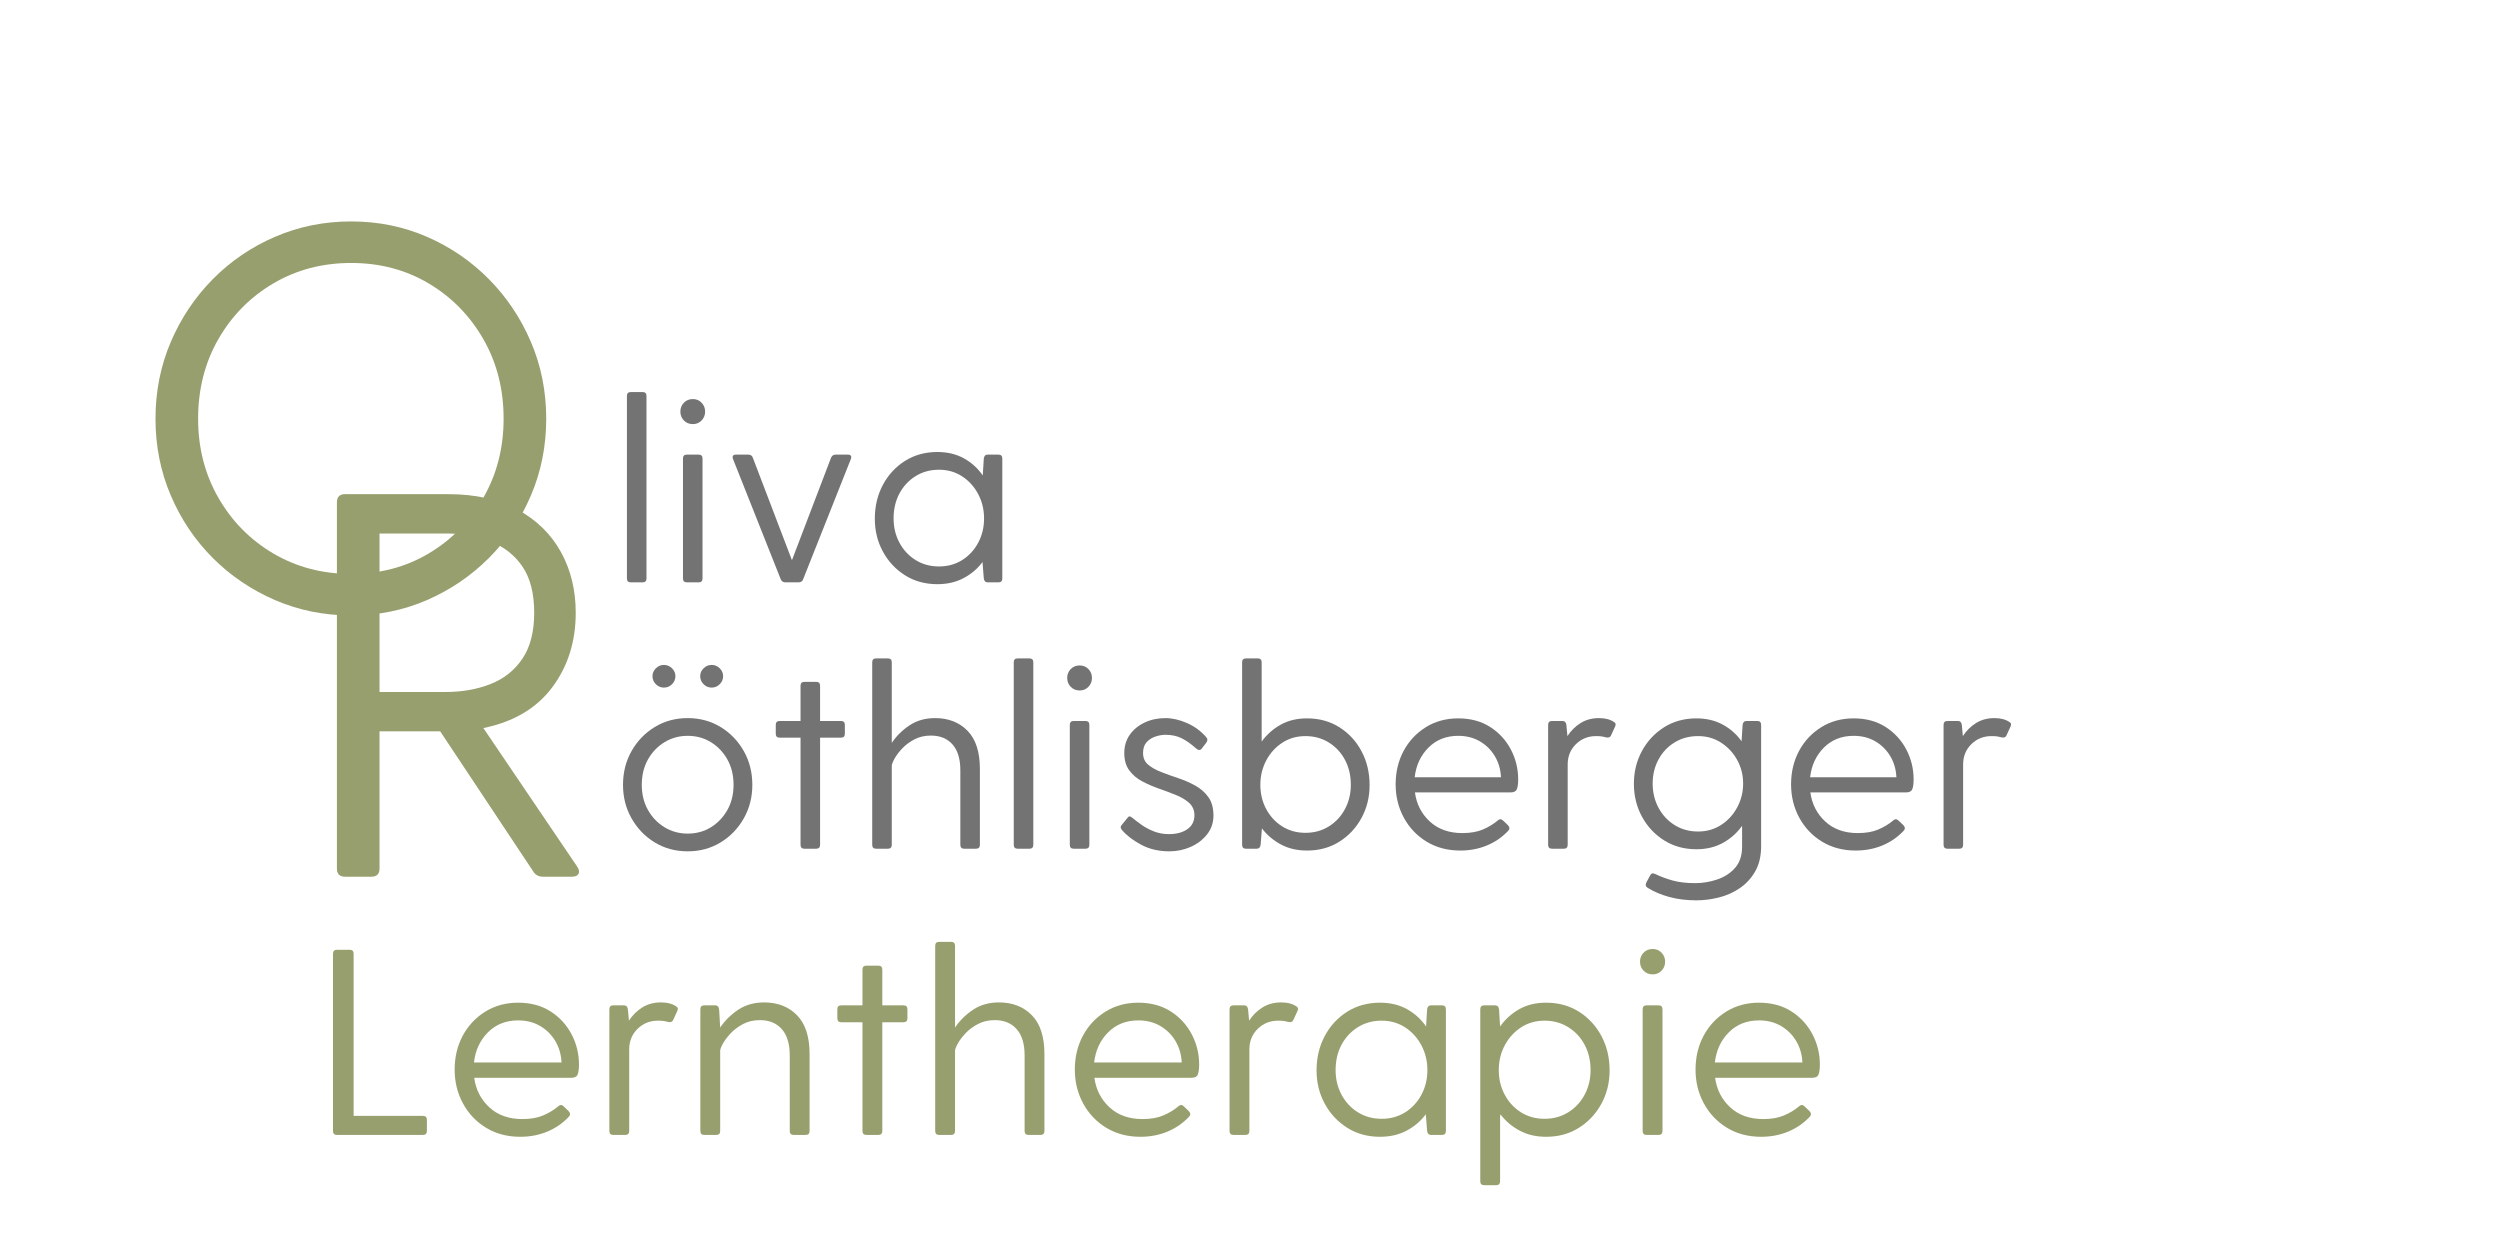 <svg xmlns="http://www.w3.org/2000/svg" xmlns:xlink="http://www.w3.org/1999/xlink" width="6912" zoomAndPan="magnify" viewBox="0 0 5184 2592" height="3456" preserveAspectRatio="xMidYMid meet" version="1.0"><defs><g/></defs><g fill="#989f6e" fill-opacity="1"><g transform="translate(260.1, 1261.464)"><g><path d="M 468 14.734 C 412.102 14.734 359.602 4.156 310.5 -17 C 261.395 -38.156 218.332 -67.238 181.312 -104.25 C 144.289 -141.27 115.203 -184.52 94.047 -234 C 72.898 -283.488 62.328 -336.562 62.328 -393.219 C 62.328 -449.875 72.898 -502.941 94.047 -552.422 C 115.203 -601.91 144.289 -645.352 181.312 -682.75 C 218.332 -720.145 261.395 -749.414 310.5 -770.562 C 359.602 -791.719 412.102 -802.297 468 -802.297 C 523.906 -802.297 576.223 -791.719 624.953 -770.562 C 673.68 -749.414 716.551 -720.145 753.562 -682.75 C 790.582 -645.352 819.664 -601.91 840.812 -552.422 C 861.969 -502.941 872.547 -449.875 872.547 -393.219 C 872.547 -336.562 861.969 -283.488 840.812 -234 C 819.664 -184.52 790.582 -141.27 753.562 -104.25 C 716.551 -67.238 673.68 -38.156 624.953 -17 C 576.223 4.156 523.906 14.734 468 14.734 Z M 468 -71.391 C 527.688 -71.391 581.328 -85.551 628.922 -113.875 C 676.516 -142.207 714.285 -180.738 742.234 -229.469 C 770.191 -278.195 784.172 -332.781 784.172 -393.219 C 784.172 -454.406 770.191 -509.363 742.234 -558.094 C 714.285 -606.82 676.516 -645.348 628.922 -673.672 C 581.328 -702.004 527.688 -716.172 468 -716.172 C 408.32 -716.172 354.492 -702.004 306.516 -673.672 C 258.547 -645.348 220.586 -606.82 192.641 -558.094 C 164.691 -509.363 150.719 -454.406 150.719 -393.219 C 150.719 -332.781 164.691 -278.195 192.641 -229.469 C 220.586 -180.738 258.547 -142.207 306.516 -113.875 C 354.492 -85.551 408.32 -71.391 468 -71.391 Z M 468 -71.391 "/></g></g></g><g fill="#989f6e" fill-opacity="1"><g transform="translate(613.614, 1817.936)"><g><path d="M 583.609 -20.391 C 587.391 -14.348 588.145 -9.438 585.875 -5.656 C 583.613 -1.883 579.082 0 572.281 0 L 512.219 0 C 503.156 0 496.359 -3.773 491.828 -11.328 L 299.172 -301.438 L 173.391 -301.438 L 173.391 -17 C 173.391 -5.664 167.723 0 156.391 0 L 101.984 0 C 90.66 0 85 -5.664 85 -17 L 85 -776.266 C 85 -787.598 90.66 -793.266 101.984 -793.266 L 315.047 -793.266 C 372.461 -793.266 420.812 -782.5 460.094 -760.969 C 499.375 -739.438 529.211 -710.16 549.609 -673.141 C 570.016 -636.117 580.219 -594.191 580.219 -547.359 C 580.219 -487.672 563.973 -436.102 531.484 -392.656 C 498.992 -349.219 451.398 -321.078 388.703 -308.234 Z M 173.391 -711.672 L 173.391 -383.031 L 310.5 -383.031 C 344.5 -383.031 375.473 -388.504 403.422 -399.453 C 431.379 -410.41 453.477 -427.977 469.719 -452.156 C 485.969 -476.332 494.094 -508.066 494.094 -547.359 C 494.094 -587.391 485.969 -619.305 469.719 -643.109 C 453.477 -666.91 431.379 -684.285 403.422 -695.234 C 375.473 -706.191 344.5 -711.672 310.5 -711.672 Z M 173.391 -711.672 "/></g></g></g><g fill="#737373" fill-opacity="1"><g transform="translate(1264.85, 1759.916)"><g><path d="M 111.906 -334.109 C 105.414 -334.109 99.828 -336.445 95.141 -341.125 C 90.461 -345.812 88.125 -351.398 88.125 -357.891 C 88.125 -364.016 90.461 -369.422 95.141 -374.109 C 99.828 -378.797 105.414 -381.141 111.906 -381.141 C 118.395 -381.141 123.984 -378.797 128.672 -374.109 C 133.359 -369.422 135.703 -364.016 135.703 -357.891 C 135.703 -351.398 133.359 -345.812 128.672 -341.125 C 123.984 -336.445 118.395 -334.109 111.906 -334.109 Z M 210.844 -334.109 C 204.352 -334.109 198.766 -336.445 194.078 -341.125 C 189.398 -345.812 187.062 -351.398 187.062 -357.891 C 187.062 -364.016 189.398 -369.422 194.078 -374.109 C 198.766 -378.797 204.352 -381.141 210.844 -381.141 C 217.332 -381.141 222.914 -378.797 227.594 -374.109 C 232.281 -369.422 234.625 -364.016 234.625 -357.891 C 234.625 -351.398 232.281 -345.812 227.594 -341.125 C 222.914 -336.445 217.332 -334.109 210.844 -334.109 Z M 161.109 5.406 C 135.879 5.406 113.172 -0.719 92.984 -12.969 C 72.805 -25.227 56.77 -41.805 44.875 -62.703 C 32.977 -83.609 27.031 -106.859 27.031 -132.453 C 27.031 -158.398 32.977 -181.828 44.875 -202.734 C 56.77 -223.641 72.805 -240.219 92.984 -252.469 C 113.172 -264.727 135.879 -270.859 161.109 -270.859 C 186.336 -270.859 209.039 -264.727 229.219 -252.469 C 249.406 -240.219 265.445 -223.641 277.344 -202.734 C 289.238 -181.828 295.188 -158.398 295.188 -132.453 C 295.188 -106.859 289.238 -83.609 277.344 -62.703 C 265.445 -41.805 249.406 -25.227 229.219 -12.969 C 209.039 -0.719 186.336 5.406 161.109 5.406 Z M 161.109 -31.359 C 179.129 -31.359 195.254 -35.77 209.484 -44.594 C 223.723 -53.426 235.078 -65.41 243.547 -80.547 C 252.016 -95.691 256.25 -112.992 256.25 -132.453 C 256.25 -152.273 252.016 -169.754 243.547 -184.891 C 235.078 -200.023 223.723 -212.008 209.484 -220.844 C 195.254 -229.676 179.129 -234.094 161.109 -234.094 C 143.441 -234.094 127.398 -229.676 112.984 -220.844 C 98.566 -212.008 87.125 -200.023 78.656 -184.891 C 70.188 -169.754 65.953 -152.273 65.953 -132.453 C 65.953 -112.992 70.188 -95.691 78.656 -80.547 C 87.125 -65.41 98.566 -53.426 112.984 -44.594 C 127.398 -35.77 143.441 -31.359 161.109 -31.359 Z M 161.109 -31.359 "/></g></g></g><g fill="#737373" fill-opacity="1"><g transform="translate(1587.003, 1759.916)"><g><path d="M 156.781 -264.906 C 162.188 -264.906 164.891 -262.203 164.891 -256.797 L 164.891 -238.422 C 164.891 -233.016 162.188 -230.312 156.781 -230.312 L 113.531 -230.312 L 113.531 -8.109 C 113.531 -2.703 110.828 0 105.422 0 L 81.094 0 C 75.688 0 72.984 -2.703 72.984 -8.109 L 72.984 -230.312 L 29.734 -230.312 C 24.328 -230.312 21.625 -233.016 21.625 -238.422 L 21.625 -256.797 C 21.625 -262.203 24.328 -264.906 29.734 -264.906 L 72.984 -264.906 L 72.984 -337.891 C 72.984 -343.297 75.688 -346 81.094 -346 L 105.422 -346 C 110.828 -346 113.531 -343.297 113.531 -337.891 L 113.531 -264.906 Z M 156.781 -264.906 "/></g></g></g><g fill="#737373" fill-opacity="1"><g transform="translate(1773.485, 1759.916)"><g><path d="M 165.438 -270.859 C 193.188 -270.859 215.617 -262.113 232.734 -244.625 C 249.859 -227.145 258.422 -200.75 258.422 -165.438 L 258.422 -8.109 C 258.422 -2.703 255.719 0 250.312 0 L 225.984 0 C 220.578 0 217.875 -2.703 217.875 -8.109 L 217.875 -162.734 C 217.875 -186.16 212.469 -204 201.656 -216.25 C 190.844 -228.5 175.883 -234.625 156.781 -234.625 C 143.801 -234.625 132.266 -231.922 122.172 -226.516 C 112.086 -221.109 103.617 -214.711 96.766 -207.328 C 89.922 -199.941 84.695 -192.914 81.094 -186.25 C 77.488 -179.582 75.688 -174.805 75.688 -171.922 L 75.688 -8.109 C 75.688 -2.703 72.984 0 67.578 0 L 43.25 0 C 37.844 0 35.141 -2.703 35.141 -8.109 L 35.141 -386.547 C 35.141 -391.953 37.844 -394.656 43.25 -394.656 L 67.578 -394.656 C 72.984 -394.656 75.688 -391.953 75.688 -386.547 L 75.688 -219.5 C 85.414 -233.914 97.758 -246.078 112.719 -255.984 C 127.676 -265.898 145.25 -270.859 165.438 -270.859 Z M 165.438 -270.859 "/></g></g></g><g fill="#737373" fill-opacity="1"><g transform="translate(2066.99, 1759.916)"><g><path d="M 35.141 -386.547 C 35.141 -391.953 37.844 -394.656 43.25 -394.656 L 67.578 -394.656 C 72.984 -394.656 75.688 -391.953 75.688 -386.547 L 75.688 -8.109 C 75.688 -2.703 72.984 0 67.578 0 L 43.25 0 C 37.844 0 35.141 -2.703 35.141 -8.109 Z M 35.141 -386.547 "/></g></g></g><g fill="#737373" fill-opacity="1"><g transform="translate(2177.797, 1759.916)"><g><path d="M 61.094 -328.156 C 53.52 -328.156 47.301 -330.676 42.438 -335.719 C 37.57 -340.77 35.141 -346.898 35.141 -354.109 C 35.141 -361.316 37.57 -367.441 42.438 -372.484 C 47.301 -377.535 53.52 -380.062 61.094 -380.062 C 68.301 -380.062 74.336 -377.535 79.203 -372.484 C 84.066 -367.441 86.5 -361.316 86.5 -354.109 C 86.5 -346.898 84.066 -340.77 79.203 -335.719 C 74.336 -330.676 68.301 -328.156 61.094 -328.156 Z M 40.547 -256.797 C 40.547 -262.203 43.25 -264.906 48.656 -264.906 L 72.984 -264.906 C 78.391 -264.906 81.094 -262.203 81.094 -256.797 L 81.094 -8.109 C 81.094 -2.703 78.391 0 72.984 0 L 48.656 0 C 43.25 0 40.547 -2.703 40.547 -8.109 Z M 40.547 -256.797 "/></g></g></g><g fill="#737373" fill-opacity="1"><g transform="translate(2299.416, 1759.916)"><g><path d="M 70.828 -198.406 C 70.828 -188.312 74.336 -180.289 81.359 -174.344 C 88.391 -168.406 97.488 -163.27 108.656 -158.938 C 119.832 -154.613 131.641 -150.379 144.078 -146.234 C 156.516 -142.086 168.227 -136.953 179.219 -130.828 C 190.207 -124.703 199.219 -116.773 206.25 -107.047 C 213.281 -97.316 216.797 -84.52 216.797 -68.656 C 216.797 -53.883 212.379 -40.91 203.547 -29.734 C 194.711 -18.555 183.359 -9.906 169.484 -3.781 C 155.609 2.344 140.922 5.406 125.422 5.406 C 103.441 5.406 83.891 0.812 66.766 -8.375 C 49.648 -17.57 36.406 -27.754 27.031 -38.922 C 23.789 -42.523 23.609 -45.953 26.484 -49.203 L 38.391 -63.797 C 40.191 -66.316 41.898 -67.395 43.516 -67.031 C 45.141 -66.676 47.211 -65.414 49.734 -63.25 C 54.422 -59.289 60.457 -54.695 67.844 -49.469 C 75.238 -44.238 83.707 -39.734 93.25 -35.953 C 102.801 -32.172 113.164 -30.281 124.344 -30.281 C 140.195 -30.281 152.988 -33.703 162.719 -40.547 C 172.457 -47.391 177.328 -56.941 177.328 -69.203 C 177.328 -79.648 173.812 -88.117 166.781 -94.609 C 159.75 -101.098 150.738 -106.594 139.75 -111.094 C 128.758 -115.602 117.047 -120.02 104.609 -124.344 C 92.172 -128.664 80.457 -133.707 69.469 -139.469 C 58.477 -145.238 49.469 -152.812 42.438 -162.188 C 35.406 -171.562 31.891 -183.633 31.891 -198.406 C 31.891 -212.82 35.676 -225.438 43.25 -236.25 C 50.82 -247.062 61.094 -255.531 74.062 -261.656 C 87.039 -267.789 101.457 -270.859 117.312 -270.859 C 131.375 -270.859 146.242 -267.43 161.922 -260.578 C 177.598 -253.734 191.02 -243.82 202.188 -230.844 C 205.07 -227.602 204.895 -223.82 201.656 -219.5 L 192.469 -207.594 C 189.582 -203.633 185.613 -203.816 180.562 -208.141 C 170.113 -217.516 160.113 -224.539 150.562 -229.219 C 141.008 -233.906 129.926 -236.25 117.312 -236.25 C 110.82 -236.25 103.973 -235.078 96.766 -232.734 C 89.555 -230.391 83.43 -226.516 78.391 -221.109 C 73.348 -215.703 70.828 -208.133 70.828 -198.406 Z M 70.828 -198.406 "/></g></g></g><g fill="#737373" fill-opacity="1"><g transform="translate(2540.49, 1759.916)"><g><path d="M 169.75 -270.312 C 194.977 -270.312 217.32 -264.18 236.781 -251.922 C 256.25 -239.672 271.566 -223.094 282.734 -202.188 C 293.91 -181.289 299.5 -157.863 299.5 -131.906 C 299.5 -107.039 293.91 -84.336 282.734 -63.797 C 271.566 -43.254 256.25 -26.852 236.781 -14.594 C 217.32 -2.344 194.977 3.781 169.75 3.781 C 149.207 3.781 131.098 -0.453 115.422 -8.922 C 99.742 -17.391 86.68 -28.473 76.234 -42.172 L 73.531 -8.109 C 72.801 -2.703 70.098 0 65.422 0 L 43.25 0 C 37.844 0 35.141 -2.703 35.141 -8.109 L 35.141 -386.547 C 35.141 -391.953 37.844 -394.656 43.25 -394.656 L 67.578 -394.656 C 72.984 -394.656 75.688 -391.953 75.688 -386.547 L 75.688 -222.203 C 86.133 -236.617 99.195 -248.238 114.875 -257.062 C 130.562 -265.895 148.852 -270.312 169.75 -270.312 Z M 166.516 -32.984 C 184.535 -32.984 200.66 -37.395 214.891 -46.219 C 229.129 -55.051 240.301 -67.035 248.406 -82.172 C 256.52 -97.305 260.578 -114.066 260.578 -132.453 C 260.578 -151.91 256.52 -169.207 248.406 -184.344 C 240.301 -199.488 229.129 -211.473 214.891 -220.297 C 200.66 -229.129 184.535 -233.547 166.516 -233.547 C 148.492 -233.547 132.453 -228.953 118.391 -219.766 C 104.336 -210.578 93.254 -198.32 85.141 -183 C 77.035 -167.688 72.984 -150.836 72.984 -132.453 C 72.984 -114.066 77.035 -97.305 85.141 -82.172 C 93.254 -67.035 104.336 -55.051 118.391 -46.219 C 132.453 -37.395 148.492 -32.984 166.516 -32.984 Z M 166.516 -32.984 "/></g></g></g><g fill="#737373" fill-opacity="1"><g transform="translate(2866.967, 1759.916)"><g><path d="M 156.781 -270.312 C 182.375 -270.312 204.445 -264.363 223 -252.469 C 241.562 -240.57 255.891 -224.984 265.984 -205.703 C 276.078 -186.422 281.125 -165.789 281.125 -143.812 C 281.125 -134.801 280.223 -128.039 278.422 -123.531 C 276.617 -119.031 272.297 -116.781 265.453 -116.781 L 67.031 -116.781 C 70.281 -92.625 80.551 -72.523 97.844 -56.484 C 115.145 -40.453 137.676 -32.438 165.438 -32.438 C 182.008 -32.438 196.062 -34.867 207.594 -39.734 C 219.133 -44.598 229.227 -50.633 237.875 -57.844 C 239.676 -59.645 241.477 -60.723 243.281 -61.078 C 245.082 -61.441 247.066 -60.723 249.234 -58.922 L 259.5 -49.203 C 263.82 -44.867 264.004 -40.723 260.047 -36.766 C 247.785 -23.785 233.188 -13.781 216.25 -6.75 C 199.312 0.27 180.93 3.781 161.109 3.781 C 134.797 3.781 111.547 -2.344 91.359 -14.594 C 71.18 -26.852 55.414 -43.43 44.062 -64.328 C 32.707 -85.234 27.031 -108.301 27.031 -133.531 C 27.031 -159.125 32.523 -182.191 43.516 -202.734 C 54.516 -223.273 69.832 -239.672 89.469 -251.922 C 109.113 -264.18 131.551 -270.312 156.781 -270.312 Z M 156.781 -234.094 C 131.914 -234.094 111.375 -225.984 95.156 -209.766 C 78.938 -193.547 69.383 -173 66.5 -148.125 L 245.438 -148.125 C 244.719 -164.344 240.484 -178.941 232.734 -191.922 C 224.984 -204.898 214.617 -215.172 201.641 -222.734 C 188.672 -230.305 173.719 -234.094 156.781 -234.094 Z M 156.781 -234.094 "/></g></g></g><g fill="#737373" fill-opacity="1"><g transform="translate(3175.066, 1759.916)"><g><path d="M 172.453 -262.203 C 175.336 -260.398 175.879 -257.516 174.078 -253.547 L 165.438 -234.625 C 163.633 -231.02 160.391 -229.758 155.703 -230.844 C 153.18 -231.562 150.383 -232.191 147.312 -232.734 C 144.25 -233.273 140.016 -233.547 134.609 -233.547 C 118.035 -233.547 104.07 -227.957 92.719 -216.781 C 81.363 -205.613 75.688 -191.562 75.688 -174.625 L 75.688 -8.109 C 75.688 -2.703 72.984 0 67.578 0 L 43.25 0 C 37.844 0 35.141 -2.703 35.141 -8.109 L 35.141 -256.797 C 35.141 -262.203 37.844 -264.906 43.25 -264.906 L 64.875 -264.906 C 69.562 -264.906 72.266 -262.203 72.984 -256.797 L 75.141 -233.547 C 82.348 -244.723 91.445 -253.734 102.438 -260.578 C 113.438 -267.43 126.145 -270.859 140.562 -270.859 C 153.895 -270.859 164.523 -267.973 172.453 -262.203 Z M 172.453 -262.203 "/></g></g></g><g fill="#737373" fill-opacity="1"><g transform="translate(3361.007, 1759.916)"><g><path d="M 282.75 -264.906 C 288.156 -264.906 290.859 -262.203 290.859 -256.797 L 290.859 -5.406 C 290.859 15.133 286.801 32.523 278.688 46.766 C 270.582 61.004 259.953 72.629 246.797 81.641 C 233.641 90.648 219.129 97.133 203.266 101.094 C 187.41 105.062 171.914 107.047 156.781 107.047 C 136.238 107.047 117.406 104.703 100.281 100.016 C 83.164 95.328 68.301 89.02 55.688 81.094 C 51.363 78.57 50.461 74.785 52.984 69.734 L 60.547 55.688 C 62.711 51 66.316 49.914 71.359 52.438 C 82.535 57.844 94.609 62.348 107.578 65.953 C 120.555 69.555 136.055 71.359 154.078 71.359 C 169.578 71.359 184.805 68.832 199.766 63.781 C 214.723 58.738 227.066 50.723 236.797 39.734 C 246.523 28.742 251.391 14.055 251.391 -4.328 L 251.391 -47.578 C 241.297 -33.16 228.227 -21.445 212.188 -12.438 C 196.156 -3.426 177.688 1.078 156.781 1.078 C 131.551 1.078 109.203 -5.047 89.734 -17.297 C 70.273 -29.555 54.957 -45.957 43.781 -66.5 C 32.613 -87.039 27.031 -109.742 27.031 -134.609 C 27.031 -159.484 32.613 -182.191 43.781 -202.734 C 54.957 -223.273 70.273 -239.672 89.734 -251.922 C 109.203 -264.18 131.551 -270.312 156.781 -270.312 C 177.32 -270.312 195.52 -265.984 211.375 -257.328 C 227.238 -248.68 240.219 -237.148 250.312 -222.734 L 252.469 -256.797 C 253.188 -262.203 255.891 -264.906 260.578 -264.906 Z M 160.031 -35.688 C 178.051 -35.688 194.086 -40.281 208.141 -49.469 C 222.191 -58.656 233.27 -70.816 241.375 -85.953 C 249.488 -101.098 253.547 -117.5 253.547 -135.156 C 253.547 -152.812 249.488 -169.031 241.375 -183.812 C 233.27 -198.594 222.191 -210.578 208.141 -219.766 C 194.086 -228.953 178.051 -233.547 160.031 -233.547 C 142.008 -233.547 125.879 -229.219 111.641 -220.562 C 97.398 -211.914 86.223 -200.113 78.109 -185.156 C 70.004 -170.207 65.953 -153.539 65.953 -135.156 C 65.953 -116.77 70.004 -100.008 78.109 -84.875 C 86.223 -69.738 97.398 -57.754 111.641 -48.922 C 125.879 -40.098 142.008 -35.688 160.031 -35.688 Z M 160.031 -35.688 "/></g></g></g><g fill="#737373" fill-opacity="1"><g transform="translate(3686.944, 1759.916)"><g><path d="M 156.781 -270.312 C 182.375 -270.312 204.445 -264.363 223 -252.469 C 241.562 -240.57 255.891 -224.984 265.984 -205.703 C 276.078 -186.422 281.125 -165.789 281.125 -143.812 C 281.125 -134.801 280.223 -128.039 278.422 -123.531 C 276.617 -119.031 272.297 -116.781 265.453 -116.781 L 67.031 -116.781 C 70.281 -92.625 80.551 -72.523 97.844 -56.484 C 115.145 -40.453 137.676 -32.438 165.438 -32.438 C 182.008 -32.438 196.062 -34.867 207.594 -39.734 C 219.133 -44.598 229.227 -50.633 237.875 -57.844 C 239.676 -59.645 241.477 -60.723 243.281 -61.078 C 245.082 -61.441 247.066 -60.723 249.234 -58.922 L 259.5 -49.203 C 263.82 -44.867 264.004 -40.723 260.047 -36.766 C 247.785 -23.785 233.188 -13.781 216.25 -6.75 C 199.312 0.27 180.93 3.781 161.109 3.781 C 134.797 3.781 111.547 -2.344 91.359 -14.594 C 71.18 -26.852 55.414 -43.43 44.062 -64.328 C 32.707 -85.234 27.031 -108.301 27.031 -133.531 C 27.031 -159.125 32.523 -182.191 43.516 -202.734 C 54.516 -223.273 69.832 -239.672 89.469 -251.922 C 109.113 -264.18 131.551 -270.312 156.781 -270.312 Z M 156.781 -234.094 C 131.914 -234.094 111.375 -225.984 95.156 -209.766 C 78.938 -193.547 69.383 -173 66.5 -148.125 L 245.438 -148.125 C 244.719 -164.344 240.484 -178.941 232.734 -191.922 C 224.984 -204.898 214.617 -215.172 201.641 -222.734 C 188.672 -230.305 173.719 -234.094 156.781 -234.094 Z M 156.781 -234.094 "/></g></g></g><g fill="#737373" fill-opacity="1"><g transform="translate(3995.043, 1759.916)"><g><path d="M 172.453 -262.203 C 175.336 -260.398 175.879 -257.516 174.078 -253.547 L 165.438 -234.625 C 163.633 -231.02 160.391 -229.758 155.703 -230.844 C 153.18 -231.562 150.383 -232.191 147.312 -232.734 C 144.25 -233.273 140.016 -233.547 134.609 -233.547 C 118.035 -233.547 104.07 -227.957 92.719 -216.781 C 81.363 -205.613 75.688 -191.562 75.688 -174.625 L 75.688 -8.109 C 75.688 -2.703 72.984 0 67.578 0 L 43.25 0 C 37.844 0 35.141 -2.703 35.141 -8.109 L 35.141 -256.797 C 35.141 -262.203 37.844 -264.906 43.25 -264.906 L 64.875 -264.906 C 69.562 -264.906 72.266 -262.203 72.984 -256.797 L 75.141 -233.547 C 82.348 -244.723 91.445 -253.734 102.438 -260.578 C 113.438 -267.43 126.145 -270.859 140.562 -270.859 C 153.895 -270.859 164.523 -267.973 172.453 -262.203 Z M 172.453 -262.203 "/></g></g></g><g fill="#737373" fill-opacity="1"><g transform="translate(1264.85, 1207.578)"><g><path d="M 35.141 -386.547 C 35.141 -391.953 37.844 -394.656 43.25 -394.656 L 67.578 -394.656 C 72.984 -394.656 75.688 -391.953 75.688 -386.547 L 75.688 -8.109 C 75.688 -2.703 72.984 0 67.578 0 L 43.25 0 C 37.844 0 35.141 -2.703 35.141 -8.109 Z M 35.141 -386.547 "/></g></g></g><g fill="#737373" fill-opacity="1"><g transform="translate(1375.658, 1207.578)"><g><path d="M 61.094 -328.156 C 53.52 -328.156 47.301 -330.676 42.438 -335.719 C 37.57 -340.77 35.141 -346.898 35.141 -354.109 C 35.141 -361.316 37.57 -367.441 42.438 -372.484 C 47.301 -377.535 53.52 -380.062 61.094 -380.062 C 68.301 -380.062 74.336 -377.535 79.203 -372.484 C 84.066 -367.441 86.5 -361.316 86.5 -354.109 C 86.5 -346.898 84.066 -340.77 79.203 -335.719 C 74.336 -330.676 68.301 -328.156 61.094 -328.156 Z M 40.547 -256.797 C 40.547 -262.203 43.25 -264.906 48.656 -264.906 L 72.984 -264.906 C 78.391 -264.906 81.094 -262.203 81.094 -256.797 L 81.094 -8.109 C 81.094 -2.703 78.391 0 72.984 0 L 48.656 0 C 43.25 0 40.547 -2.703 40.547 -8.109 Z M 40.547 -256.797 "/></g></g></g><g fill="#737373" fill-opacity="1"><g transform="translate(1497.276, 1207.578)"><g><path d="M 225.984 -258.422 C 227.785 -262.742 231.031 -264.906 235.719 -264.906 L 260.578 -264.906 C 267.066 -264.906 269.227 -261.844 267.062 -255.719 L 168.141 -6.484 C 166.691 -2.16 163.445 0 158.406 0 L 131.375 0 C 126.688 0 123.441 -2.16 121.641 -6.484 L 22.703 -255.719 C 20.547 -261.844 22.707 -264.906 29.188 -264.906 L 54.062 -264.906 C 59.102 -264.906 62.348 -262.742 63.797 -258.422 L 144.891 -45.953 Z M 225.984 -258.422 "/></g></g></g><g fill="#737373" fill-opacity="1"><g transform="translate(1786.998, 1207.578)"><g><path d="M 283.281 -264.906 C 288.688 -264.906 291.391 -262.203 291.391 -256.797 L 291.391 -8.109 C 291.391 -2.703 288.688 0 283.281 0 L 261.125 0 C 256.438 0 253.734 -2.703 253.016 -8.109 L 250.312 -42.172 C 240.219 -28.473 227.238 -17.391 211.375 -8.922 C 195.52 -0.453 177.32 3.781 156.781 3.781 C 131.551 3.781 109.203 -2.344 89.734 -14.594 C 70.273 -26.852 54.957 -43.254 43.781 -63.797 C 32.613 -84.336 27.031 -107.039 27.031 -131.906 C 27.031 -157.863 32.613 -181.289 43.781 -202.188 C 54.957 -223.094 70.273 -239.672 89.734 -251.922 C 109.203 -264.18 131.551 -270.312 156.781 -270.312 C 177.688 -270.312 196.066 -265.895 211.922 -257.062 C 227.785 -248.238 240.758 -236.438 250.844 -221.656 L 253.016 -256.797 C 253.734 -262.203 256.438 -264.906 261.125 -264.906 Z M 160.031 -32.984 C 178.051 -32.984 194.086 -37.395 208.141 -46.219 C 222.191 -55.051 233.27 -67.035 241.375 -82.172 C 249.488 -97.305 253.547 -114.066 253.547 -132.453 C 253.547 -150.836 249.488 -167.688 241.375 -183 C 233.27 -198.32 222.191 -210.578 208.141 -219.766 C 194.086 -228.953 178.051 -233.547 160.031 -233.547 C 142.008 -233.547 125.879 -229.129 111.641 -220.297 C 97.398 -211.473 86.223 -199.488 78.109 -184.344 C 70.004 -169.207 65.953 -151.91 65.953 -132.453 C 65.953 -114.066 70.004 -97.305 78.109 -82.172 C 86.223 -67.035 97.398 -55.051 111.641 -46.219 C 125.879 -37.395 142.008 -32.984 160.031 -32.984 Z M 160.031 -32.984 "/></g></g></g><g fill="#989f6e" fill-opacity="1"><g transform="translate(649.365, 2353.396)"><g><path d="M 227.625 -39.484 C 233.102 -39.484 235.844 -36.742 235.844 -31.266 L 235.844 -8.234 C 235.844 -2.742 233.102 0 227.625 0 L 49.359 0 C 43.879 0 41.141 -2.742 41.141 -8.234 L 41.141 -375.719 C 41.141 -381.195 43.879 -383.938 49.359 -383.938 L 75.688 -383.938 C 81.176 -383.938 83.922 -381.195 83.922 -375.719 L 83.922 -39.484 Z M 227.625 -39.484 "/></g></g></g><g fill="#989f6e" fill-opacity="1"><g transform="translate(915.34, 2353.396)"><g><path d="M 159.062 -274.234 C 185.02 -274.234 207.414 -268.203 226.25 -256.141 C 245.082 -244.078 259.617 -228.266 269.859 -208.703 C 280.098 -189.141 285.219 -168.203 285.219 -145.891 C 285.219 -136.754 284.301 -129.898 282.469 -125.328 C 280.645 -120.754 276.258 -118.469 269.312 -118.469 L 68.016 -118.469 C 71.305 -93.969 81.727 -73.582 99.281 -57.312 C 116.832 -41.039 139.688 -32.906 167.844 -32.906 C 184.656 -32.906 198.91 -35.375 210.609 -40.312 C 222.316 -45.25 232.555 -51.375 241.328 -58.688 C 243.16 -60.52 244.988 -61.617 246.812 -61.984 C 248.645 -62.348 250.656 -61.613 252.844 -59.781 L 263.266 -49.906 C 267.66 -45.52 267.848 -41.316 263.828 -37.297 C 251.391 -24.129 236.578 -13.977 219.391 -6.844 C 202.203 0.281 183.555 3.844 163.453 3.844 C 136.754 3.844 113.164 -2.367 92.688 -14.797 C 72.219 -27.234 56.223 -44.055 44.703 -65.266 C 33.18 -86.473 27.422 -109.875 27.422 -135.469 C 27.422 -161.438 32.992 -184.836 44.141 -205.672 C 55.297 -226.516 70.836 -243.148 90.766 -255.578 C 110.703 -268.016 133.469 -274.234 159.062 -274.234 Z M 159.062 -237.5 C 133.832 -237.5 112.988 -229.27 96.531 -212.812 C 80.07 -196.352 70.383 -175.508 67.469 -150.281 L 249.016 -150.281 C 248.285 -166.738 243.988 -181.547 236.125 -194.703 C 228.258 -207.867 217.742 -218.289 204.578 -225.969 C 191.422 -233.656 176.25 -237.5 159.062 -237.5 Z M 159.062 -237.5 "/></g></g></g><g fill="#989f6e" fill-opacity="1"><g transform="translate(1227.93, 2353.396)"><g><path d="M 174.969 -266.016 C 177.895 -264.18 178.441 -261.254 176.609 -257.234 L 167.844 -238.047 C 166.008 -234.391 162.719 -233.109 157.969 -234.203 C 155.406 -234.93 152.566 -235.566 149.453 -236.109 C 146.348 -236.66 142.055 -236.938 136.578 -236.938 C 119.754 -236.938 105.582 -231.27 94.062 -219.938 C 82.539 -208.602 76.781 -194.344 76.781 -177.156 L 76.781 -8.234 C 76.781 -2.742 74.039 0 68.562 0 L 43.875 0 C 38.395 0 35.656 -2.742 35.656 -8.234 L 35.656 -260.531 C 35.656 -266.008 38.395 -268.75 43.875 -268.75 L 65.812 -268.75 C 70.57 -268.75 73.316 -266.008 74.047 -260.531 L 76.234 -236.938 C 83.547 -248.281 92.781 -257.426 103.938 -264.375 C 115.094 -271.32 127.984 -274.797 142.609 -274.797 C 156.141 -274.797 166.926 -271.867 174.969 -266.016 Z M 174.969 -266.016 "/></g></g></g><g fill="#989f6e" fill-opacity="1"><g transform="translate(1416.581, 2353.396)"><g><path d="M 167.844 -274.797 C 195.988 -274.797 218.742 -265.926 236.109 -248.188 C 253.484 -230.457 262.172 -203.676 262.172 -167.844 L 262.172 -8.234 C 262.172 -2.742 259.43 0 253.953 0 L 229.266 0 C 223.785 0 221.047 -2.742 221.047 -8.234 L 221.047 -165.094 C 221.047 -188.863 215.555 -206.961 204.578 -219.391 C 193.609 -231.828 178.438 -238.047 159.062 -238.047 C 145.895 -238.047 134.191 -235.301 123.953 -229.812 C 113.711 -224.332 105.117 -217.844 98.172 -210.344 C 91.223 -202.844 85.922 -195.711 82.266 -188.953 C 78.609 -182.191 76.781 -177.348 76.781 -174.422 L 76.781 -8.234 C 76.781 -2.742 74.039 0 68.562 0 L 43.875 0 C 38.395 0 35.656 -2.742 35.656 -8.234 L 35.656 -260.531 C 35.656 -266.008 38.395 -268.75 43.875 -268.75 L 66.359 -268.75 C 71.117 -268.75 73.863 -266.008 74.594 -260.531 L 76.781 -222.688 C 86.656 -237.312 99.18 -249.648 114.359 -259.703 C 129.535 -269.766 147.363 -274.797 167.844 -274.797 Z M 167.844 -274.797 "/></g></g></g><g fill="#989f6e" fill-opacity="1"><g transform="translate(1714.364, 2353.396)"><g><path d="M 159.062 -268.75 C 164.539 -268.75 167.281 -266.008 167.281 -260.531 L 167.281 -241.875 C 167.281 -236.395 164.539 -233.656 159.062 -233.656 L 115.188 -233.656 L 115.188 -8.234 C 115.188 -2.742 112.441 0 106.953 0 L 82.266 0 C 76.785 0 74.047 -2.742 74.047 -8.234 L 74.047 -233.656 L 30.172 -233.656 C 24.68 -233.656 21.938 -236.395 21.938 -241.875 L 21.938 -260.531 C 21.938 -266.008 24.68 -268.75 30.172 -268.75 L 74.047 -268.75 L 74.047 -342.797 C 74.047 -348.285 76.785 -351.031 82.266 -351.031 L 106.953 -351.031 C 112.441 -351.031 115.188 -348.285 115.188 -342.797 L 115.188 -268.75 Z M 159.062 -268.75 "/></g></g></g><g fill="#989f6e" fill-opacity="1"><g transform="translate(1903.563, 2353.396)"><g><path d="M 167.844 -274.797 C 195.988 -274.797 218.742 -265.926 236.109 -248.188 C 253.484 -230.457 262.172 -203.676 262.172 -167.844 L 262.172 -8.234 C 262.172 -2.742 259.43 0 253.953 0 L 229.266 0 C 223.785 0 221.047 -2.742 221.047 -8.234 L 221.047 -165.094 C 221.047 -188.863 215.555 -206.961 204.578 -219.391 C 193.609 -231.828 178.438 -238.047 159.062 -238.047 C 145.895 -238.047 134.191 -235.301 123.953 -229.812 C 113.711 -224.332 105.117 -217.844 98.172 -210.344 C 91.223 -202.844 85.922 -195.711 82.266 -188.953 C 78.609 -182.191 76.781 -177.348 76.781 -174.422 L 76.781 -8.234 C 76.781 -2.742 74.039 0 68.562 0 L 43.875 0 C 38.395 0 35.656 -2.742 35.656 -8.234 L 35.656 -392.172 C 35.656 -397.648 38.395 -400.391 43.875 -400.391 L 68.562 -400.391 C 74.039 -400.391 76.781 -397.648 76.781 -392.172 L 76.781 -222.688 C 86.656 -237.312 99.18 -249.648 114.359 -259.703 C 129.535 -269.766 147.363 -274.797 167.844 -274.797 Z M 167.844 -274.797 "/></g></g></g><g fill="#989f6e" fill-opacity="1"><g transform="translate(2201.346, 2353.396)"><g><path d="M 159.062 -274.234 C 185.02 -274.234 207.414 -268.203 226.25 -256.141 C 245.082 -244.078 259.617 -228.266 269.859 -208.703 C 280.098 -189.141 285.219 -168.203 285.219 -145.891 C 285.219 -136.754 284.301 -129.898 282.469 -125.328 C 280.645 -120.754 276.258 -118.469 269.312 -118.469 L 68.016 -118.469 C 71.305 -93.969 81.727 -73.582 99.281 -57.312 C 116.832 -41.039 139.688 -32.906 167.844 -32.906 C 184.656 -32.906 198.91 -35.375 210.609 -40.312 C 222.316 -45.25 232.555 -51.375 241.328 -58.688 C 243.16 -60.52 244.988 -61.617 246.812 -61.984 C 248.645 -62.348 250.656 -61.613 252.844 -59.781 L 263.266 -49.906 C 267.66 -45.52 267.848 -41.316 263.828 -37.297 C 251.391 -24.129 236.578 -13.977 219.391 -6.844 C 202.203 0.281 183.555 3.844 163.453 3.844 C 136.754 3.844 113.164 -2.367 92.688 -14.797 C 72.219 -27.234 56.223 -44.055 44.703 -65.266 C 33.18 -86.473 27.422 -109.875 27.422 -135.469 C 27.422 -161.438 32.992 -184.836 44.141 -205.672 C 55.297 -226.516 70.836 -243.148 90.766 -255.578 C 110.703 -268.016 133.469 -274.234 159.062 -274.234 Z M 159.062 -237.5 C 133.832 -237.5 112.988 -229.27 96.531 -212.812 C 80.07 -196.352 70.383 -175.508 67.469 -150.281 L 249.016 -150.281 C 248.285 -166.738 243.988 -181.547 236.125 -194.703 C 228.258 -207.867 217.742 -218.289 204.578 -225.969 C 191.422 -233.656 176.25 -237.5 159.062 -237.5 Z M 159.062 -237.5 "/></g></g></g><g fill="#989f6e" fill-opacity="1"><g transform="translate(2513.936, 2353.396)"><g><path d="M 174.969 -266.016 C 177.895 -264.18 178.441 -261.254 176.609 -257.234 L 167.844 -238.047 C 166.008 -234.391 162.719 -233.109 157.969 -234.203 C 155.406 -234.93 152.566 -235.566 149.453 -236.109 C 146.348 -236.66 142.055 -236.938 136.578 -236.938 C 119.754 -236.938 105.582 -231.27 94.062 -219.938 C 82.539 -208.602 76.781 -194.344 76.781 -177.156 L 76.781 -8.234 C 76.781 -2.742 74.039 0 68.562 0 L 43.875 0 C 38.395 0 35.656 -2.742 35.656 -8.234 L 35.656 -260.531 C 35.656 -266.008 38.395 -268.75 43.875 -268.75 L 65.812 -268.75 C 70.57 -268.75 73.316 -266.008 74.047 -260.531 L 76.234 -236.938 C 83.547 -248.281 92.781 -257.426 103.938 -264.375 C 115.094 -271.32 127.984 -274.797 142.609 -274.797 C 156.141 -274.797 166.926 -271.867 174.969 -266.016 Z M 174.969 -266.016 "/></g></g></g><g fill="#989f6e" fill-opacity="1"><g transform="translate(2702.586, 2353.396)"><g><path d="M 287.406 -268.75 C 292.895 -268.75 295.641 -266.008 295.641 -260.531 L 295.641 -8.234 C 295.641 -2.742 292.895 0 287.406 0 L 264.922 0 C 260.16 0 257.414 -2.742 256.688 -8.234 L 253.953 -42.781 C 243.711 -28.883 230.547 -17.641 214.453 -9.047 C 198.367 -0.453 179.906 3.844 159.062 3.844 C 133.469 3.844 110.797 -2.367 91.047 -14.797 C 71.305 -27.234 55.766 -43.875 44.422 -64.719 C 33.086 -85.562 27.422 -108.598 27.422 -133.828 C 27.422 -160.16 33.086 -183.926 44.422 -205.125 C 55.766 -226.332 71.305 -243.148 91.047 -255.578 C 110.797 -268.016 133.469 -274.234 159.062 -274.234 C 180.27 -274.234 198.914 -269.754 215 -260.797 C 231.094 -251.836 244.258 -239.863 254.5 -224.875 L 256.688 -260.531 C 257.414 -266.008 260.16 -268.75 264.922 -268.75 Z M 162.344 -33.453 C 180.633 -33.453 196.91 -37.93 211.172 -46.891 C 225.43 -55.848 236.672 -68.004 244.891 -83.359 C 253.117 -98.723 257.234 -115.727 257.234 -134.375 C 257.234 -153.02 253.117 -170.113 244.891 -185.656 C 236.672 -201.195 225.43 -213.629 211.172 -222.953 C 196.91 -232.273 180.633 -236.938 162.344 -236.938 C 144.062 -236.938 127.695 -232.457 113.25 -223.5 C 98.812 -214.539 87.477 -202.383 79.25 -187.031 C 71.031 -171.676 66.922 -154.125 66.922 -134.375 C 66.922 -115.727 71.031 -98.723 79.25 -83.359 C 87.477 -68.004 98.812 -55.848 113.25 -46.891 C 127.695 -37.93 144.062 -33.453 162.344 -33.453 Z M 162.344 -33.453 "/></g></g></g><g fill="#989f6e" fill-opacity="1"><g transform="translate(3033.822, 2353.396)"><g><path d="M 172.219 -274.234 C 197.82 -274.234 220.492 -268.016 240.234 -255.578 C 259.984 -243.148 275.523 -226.332 286.859 -205.125 C 298.191 -183.926 303.859 -160.16 303.859 -133.828 C 303.859 -108.598 298.191 -85.562 286.859 -64.719 C 275.523 -43.875 259.984 -27.234 240.234 -14.797 C 220.492 -2.367 197.82 3.844 172.219 3.844 C 151.375 3.844 133 -0.453 117.094 -9.047 C 101.195 -17.641 87.945 -28.883 77.344 -42.781 L 76.781 -37.844 L 76.781 95.984 C 76.781 101.473 74.039 104.219 68.562 104.219 L 43.875 104.219 C 38.395 104.219 35.656 101.473 35.656 95.984 L 35.656 -260.531 C 35.656 -266.008 38.395 -268.75 43.875 -268.75 L 66.359 -268.75 C 71.117 -268.75 73.863 -266.008 74.594 -260.531 L 76.781 -224.875 C 87.383 -239.863 100.641 -251.836 116.547 -260.797 C 132.453 -269.754 151.008 -274.234 172.219 -274.234 Z M 168.938 -33.453 C 187.219 -33.453 203.578 -37.93 218.016 -46.891 C 232.461 -55.848 243.801 -68.004 252.031 -83.359 C 260.258 -98.723 264.375 -115.727 264.375 -134.375 C 264.375 -154.125 260.258 -171.676 252.031 -187.031 C 243.801 -202.383 232.461 -214.539 218.016 -223.5 C 203.578 -232.457 187.219 -236.938 168.938 -236.938 C 150.656 -236.938 134.383 -232.273 120.125 -222.953 C 105.863 -213.629 94.617 -201.195 86.391 -185.656 C 78.16 -170.113 74.047 -153.02 74.047 -134.375 C 74.047 -115.727 78.16 -98.723 86.391 -83.359 C 94.617 -68.004 105.863 -55.848 120.125 -46.891 C 134.383 -37.93 150.656 -33.453 168.938 -33.453 Z M 168.938 -33.453 "/></g></g></g><g fill="#989f6e" fill-opacity="1"><g transform="translate(3365.058, 2353.396)"><g><path d="M 61.984 -332.938 C 54.297 -332.938 47.984 -335.492 43.047 -340.609 C 38.117 -345.723 35.656 -351.938 35.656 -359.25 C 35.656 -366.57 38.117 -372.789 43.047 -377.906 C 47.984 -383.02 54.297 -385.578 61.984 -385.578 C 69.297 -385.578 75.414 -383.02 80.344 -377.906 C 85.281 -372.789 87.75 -366.57 87.75 -359.25 C 87.75 -351.938 85.281 -345.723 80.344 -340.609 C 75.414 -335.492 69.297 -332.938 61.984 -332.938 Z M 41.141 -260.531 C 41.141 -266.008 43.879 -268.75 49.359 -268.75 L 74.047 -268.75 C 79.523 -268.75 82.266 -266.008 82.266 -260.531 L 82.266 -8.234 C 82.266 -2.742 79.523 0 74.047 0 L 49.359 0 C 43.879 0 41.141 -2.742 41.141 -8.234 Z M 41.141 -260.531 "/></g></g></g><g fill="#989f6e" fill-opacity="1"><g transform="translate(3488.449, 2353.396)"><g><path d="M 159.062 -274.234 C 185.02 -274.234 207.414 -268.203 226.25 -256.141 C 245.082 -244.078 259.617 -228.266 269.859 -208.703 C 280.098 -189.141 285.219 -168.203 285.219 -145.891 C 285.219 -136.754 284.301 -129.898 282.469 -125.328 C 280.645 -120.754 276.258 -118.469 269.312 -118.469 L 68.016 -118.469 C 71.305 -93.969 81.727 -73.582 99.281 -57.312 C 116.832 -41.039 139.688 -32.906 167.844 -32.906 C 184.656 -32.906 198.91 -35.375 210.609 -40.312 C 222.316 -45.25 232.555 -51.375 241.328 -58.688 C 243.16 -60.52 244.988 -61.617 246.812 -61.984 C 248.645 -62.348 250.656 -61.613 252.844 -59.781 L 263.266 -49.906 C 267.66 -45.52 267.848 -41.316 263.828 -37.297 C 251.391 -24.129 236.578 -13.977 219.391 -6.844 C 202.203 0.281 183.555 3.844 163.453 3.844 C 136.754 3.844 113.164 -2.367 92.688 -14.797 C 72.219 -27.234 56.223 -44.055 44.703 -65.266 C 33.18 -86.473 27.422 -109.875 27.422 -135.469 C 27.422 -161.438 32.992 -184.836 44.141 -205.672 C 55.297 -226.516 70.836 -243.148 90.766 -255.578 C 110.703 -268.016 133.469 -274.234 159.062 -274.234 Z M 159.062 -237.5 C 133.832 -237.5 112.988 -229.27 96.531 -212.812 C 80.07 -196.352 70.383 -175.508 67.469 -150.281 L 249.016 -150.281 C 248.285 -166.738 243.988 -181.547 236.125 -194.703 C 228.258 -207.867 217.742 -218.289 204.578 -225.969 C 191.422 -233.656 176.25 -237.5 159.062 -237.5 Z M 159.062 -237.5 "/></g></g></g></svg>